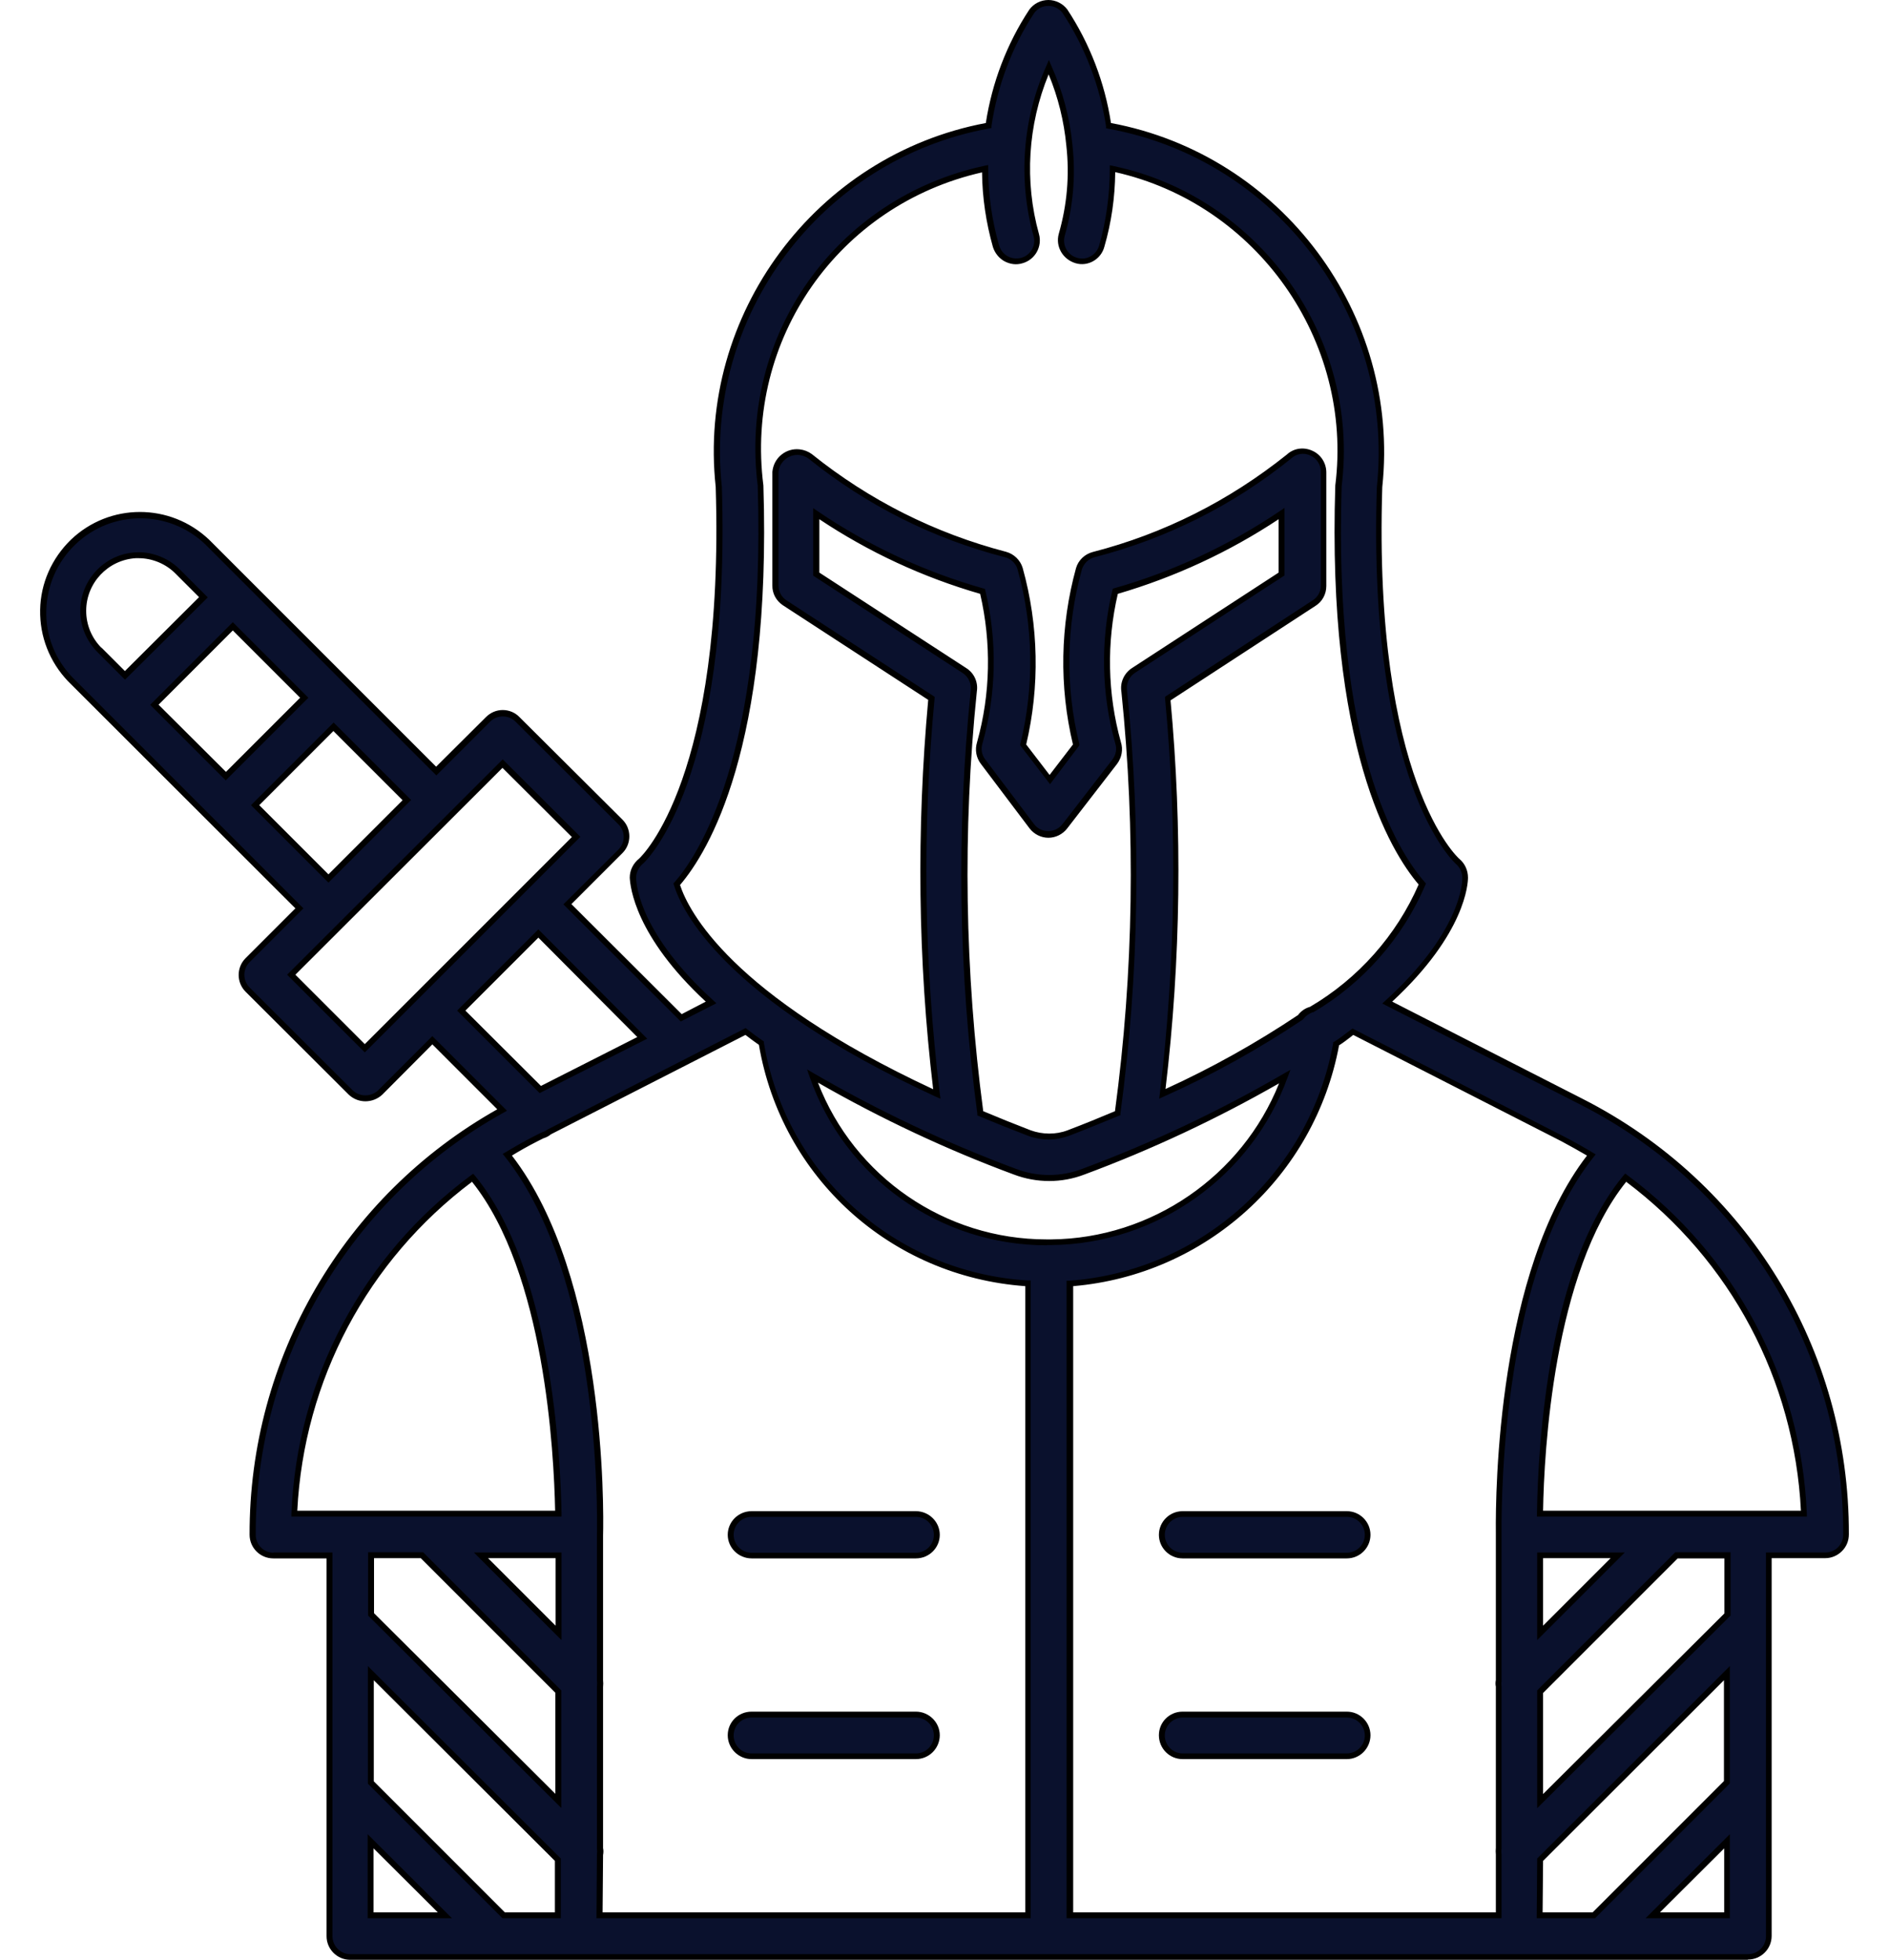 <?xml version="1.0" encoding="UTF-8"?>
<svg id="Layer_1" xmlns="http://www.w3.org/2000/svg" viewBox="0 0 80 83">
  <defs>
    <style>
      .cls-1 {
        fill: #0a112d;
      }
    </style>
  </defs>
  <g>
    <path class="cls-1" d="M30.95,64.99c0,.49.39.88.88.88h6.96c.49,0,.88-.39.88-.88s-.39-.88-.88-.88h-6.96c-.49,0-.88.39-.88.88Z"/>
    <path d="M38.79,66h-6.96c-.55,0-1.01-.45-1.01-1s.45-1,1.01-1h6.96c.55,0,1.01.45,1.01,1s-.45,1-1.01,1ZM31.83,64.24c-.42,0-.76.34-.76.76s.34.76.76.76h6.96c.42,0,.76-.34.76-.76s-.34-.76-.76-.76h-6.96Z"/>
  </g>
  <g>
    <path class="cls-1" d="M66.95,46.65l-8.21-4.19c3.1-2.82,3.3-4.91,3.3-5.28,0-.27-.11-.53-.32-.7-.04-.03-3.69-3.28-3.3-15.85.78-7.32-4.23-14-11.48-15.3-.25-1.73-.88-3.38-1.84-4.84-.17-.22-.43-.35-.7-.35-.28,0-.54.13-.7.35-.96,1.46-1.58,3.11-1.83,4.84-7.23,1.32-12.21,8-11.42,15.3.4,12.58-3.26,15.82-3.29,15.85-.22.17-.35.43-.35.7.01.37.2,2.47,3.31,5.28l-1.26.65-4.82-4.81,2.24-2.24s0,0,0,0c.34-.34.34-.9,0-1.25l-4.36-4.35c-.16-.17-.39-.26-.62-.26-.23,0-.46.09-.62.26l-2.19,2.19-9.69-9.69c-1.59-1.52-4.1-1.52-5.68,0-1.64,1.57-1.7,4.17-.13,5.81l1.69,1.67.02.04.03.03,7.96,7.96-2.19,2.19s0,0,0,0c-.34.34-.34.9,0,1.24l4.37,4.36c.35.33.89.33,1.24,0l2.21-2.22,2.95,2.95c-6.54,3.62-10.59,10.51-10.56,17.99h0c0,.49.4.88.88.88h2.38v16.13c0,.49.39.88.88.88h59.19c.49,0,.88-.39.88-.88v-16.13h2.39c.48,0,.88-.4.87-.88.03-7.74-4.32-14.84-11.22-18.34ZM28.65,37.44c1.08-1.23,3.9-5.57,3.55-16.87-.8-6.27,3.33-12.1,9.51-13.43,0,1.11.16,2.22.46,3.29.13.47.62.74,1.09.61.47-.13.74-.62.61-1.09-.65-2.36-.47-4.87.53-7.11.47,1.05.77,2.18.88,3.32.14,1.27.03,2.55-.32,3.78-.13.47.14.95.61,1.09,0,0,.01,0,.02,0,.46.12.94-.15,1.06-.62.3-1.07.45-2.17.45-3.28,6.19,1.31,10.35,7.15,9.57,13.43-.36,11.29,2.47,15.63,3.55,16.87-.95,2.23-2.6,4.1-4.69,5.32-.19.05-.36.17-.47.33-1.86,1.24-3.81,2.33-5.85,3.24.68-5.56.75-11.18.23-16.76l6.21-4.05c.25-.16.4-.44.4-.74v-4.81c0-.35-.21-.66-.52-.8-.32-.15-.69-.09-.95.15-2.43,1.96-5.25,3.37-8.28,4.16-.29.08-.53.3-.62.59-.68,2.44-.72,5.01-.12,7.47l-1.12,1.47-1.12-1.47c.6-2.46.55-5.03-.13-7.47-.09-.29-.32-.51-.62-.59-3.02-.78-5.84-2.2-8.28-4.16-.13-.1-.29-.16-.45-.17-.51-.05-.96.32-1.01.83v4.81c0,.29.14.57.39.74l6.22,4.05c-.52,5.58-.45,11.19.23,16.76-8.98-4.13-10.7-7.83-11.01-8.88ZM47.62,29.26c.61,5.95.52,11.96-.28,17.89-.68.28-1.35.56-2.08.84-.53.2-1.12.2-1.65,0-.73-.28-1.42-.56-2.08-.84h0c-.8-5.94-.89-11.94-.28-17.89.05-.34-.1-.67-.39-.86l-6.29-4.09v-2.56c2.16,1.46,4.54,2.57,7.04,3.29.51,2.11.47,4.32-.12,6.41-.09.27-.04.57.14.8l2.06,2.73c.17.22.43.35.7.35.28,0,.54-.13.7-.35l2.11-2.73c.18-.23.23-.53.14-.81-.58-2.09-.62-4.3-.11-6.41,2.51-.72,4.88-1.83,7.04-3.29v2.56l-6.28,4.09c-.29.19-.44.52-.39.86ZM4.21,27.52c-.44-.44-.68-1.03-.69-1.65,0-1.3,1.05-2.35,2.34-2.35h0c.63,0,1.22.26,1.66.7l1.08,1.08-3.32,3.3-1.08-1.08ZM6.54,29.85l3.32-3.32,3.02,3.02-3.32,3.32-3.02-3.02ZM10.81,34.1l3.32-3.32,3.1,3.1-3.32,3.32-3.1-3.1ZM17.72,42.13l-.06.05-.05.06-2.16,2.16-3.12-3.11,8.95-8.94,3.12,3.1-2.18,2.18-.05.05-.05.05-4.41,4.41ZM19.53,42.8l3.26-3.26,4.4,4.42-4.31,2.19-3.35-3.35ZM12.47,64.11c.24-5.64,3.01-10.87,7.55-14.23,3.19,3.87,3.59,11.61,3.63,14.23h-5.31c-.06,0-.13,0-.19,0h-5.67ZM15.7,81.11v-3.14l3.14,3.14h-3.14ZM23.63,81.11h-2.3l-5.62-5.63v-4.63l7.92,7.9v2.36ZM23.64,76.27l-7.93-7.9v-2.5h2.16l5.77,5.78v4.63ZM23.65,69.16l-3.28-3.29h3.28v3.29ZM43.54,81.11h-18.15l.02-2.57c.01-.09.01-.18,0-.27v-6.84c.01-.09.01-.18,0-.27v-6.13c.01-.46.24-10.87-3.92-16.12.4-.24.81-.47,1.22-.68l.26-.13c.11-.03.21-.09.3-.16l8.31-4.25c.21.16.44.33.67.49.94,5.61,5.62,9.83,11.29,10.18v26.76ZM44.36,52.62c-4.48.01-8.47-2.81-9.95-7.04,2.73,1.59,5.6,2.95,8.57,4.05.94.36,1.97.36,2.91,0,2.95-1.1,5.8-2.44,8.53-4.03-1.51,4.18-5.46,6.98-9.9,7.02-.05,0-.1,0-.15,0ZM63.47,71.16c-.01.09-.01.18,0,.27v6.84c-.01.09-.01.18,0,.27v2.58h-18.17v-26.76c5.64-.43,10.27-4.6,11.28-10.16.25-.16.48-.35.7-.51l8.88,4.53c.42.21.82.44,1.22.68-4.16,5.24-3.92,15.65-3.92,16.09v6.16ZM73.14,81.11h-3.14l3.14-3.14v3.14ZM73.14,75.48l-5.63,5.63h-2.3l.02-2.36,7.91-7.9v4.62ZM73.16,68.37l-7.93,7.9v-4.63l5.77-5.78h2.16v2.5ZM65.23,69.16v-3.29h3.28l-3.28,3.29ZM70.73,64.11c-.06,0-.13,0-.19,0h-5.32c.04-2.58.42-10.35,3.63-14.23,4.53,3.36,7.31,8.59,7.55,14.23h-5.67Z"/>
    <path d="M74.03,83H14.83c-.55,0-1-.45-1-1v-16h-2.26c-.55,0-1-.45-1-1-.02-7.47,3.99-14.36,10.49-18.02l-2.75-2.75-2.12,2.13c-.4.37-1.02.38-1.42,0l-4.37-4.36c-.39-.39-.39-1.03,0-1.42l2.11-2.11L2.88,28.85c-.78-.82-1.2-1.89-1.18-3.02.02-1.13.49-2.18,1.3-2.97,1.64-1.57,4.21-1.57,5.86,0l9.61,9.61,2.11-2.1c.19-.19.44-.3.71-.3.27,0,.53.11.71.3l4.36,4.34c.39.39.39,1.03,0,1.42l-.04.04-2.12,2.12,4.67,4.66,1.02-.53c-2.99-2.77-3.2-4.86-3.22-5.25,0-.32.15-.61.4-.81.14-.13,3.62-3.5,3.24-15.74-.79-7.29,4.23-14.05,11.44-15.41.26-1.7.89-3.36,1.84-4.8.19-.26.49-.41.81-.41.31,0,.61.15.8.4.95,1.44,1.59,3.1,1.85,4.81,7.23,1.35,12.27,8.11,11.49,15.42-.39,12.47,3.22,15.71,3.26,15.74.24.2.37.49.37.8,0,.23-.09,2.36-3.21,5.25l8.05,4.11c6.99,3.55,11.31,10.62,11.29,18.45,0,.27-.1.52-.29.71s-.44.3-.71.3h-2.27v16c0,.55-.45,1-1.01,1ZM11.57,65.75h2.51v16.25c0,.42.34.76.76.76h59.19c.42,0,.76-.34.76-.76v-16.25h2.51c.21,0,.4-.08.54-.22.14-.14.22-.33.22-.53.03-7.74-4.25-14.73-11.15-18.23l-8.37-4.27.13-.12c3.17-2.88,3.26-4.96,3.26-5.19,0-.24-.1-.46-.28-.61-.03-.03-3.74-3.35-3.34-15.95.77-7.23-4.23-13.89-11.38-15.18l-.09-.02v-.09c-.26-1.7-.89-3.35-1.84-4.79-.14-.18-.36-.3-.6-.3-.24,0-.46.11-.6.3-.94,1.43-1.56,3.09-1.81,4.78v.09s-.1.02-.1.02c-7.13,1.3-12.1,7.96-11.32,15.17.39,12.37-3.17,15.81-3.32,15.95-.2.16-.31.38-.31.62.01.38.22,2.42,3.27,5.19l.13.12-1.51.77-.06-.06-4.91-4.9,2.35-2.34c.28-.3.27-.76-.02-1.05l-4.36-4.35c-.28-.29-.79-.29-1.07,0l-2.28,2.28-.09-.09-9.69-9.69c-1.54-1.48-3.97-1.48-5.51,0-.77.74-1.2,1.73-1.23,2.79s.37,2.07,1.11,2.84l1.74,1.74,8.04,8.04-2.28,2.28c-.3.3-.29.78,0,1.07l4.37,4.36c.3.28.77.28,1.07,0l2.3-2.3,3.16,3.16-.14.08c-6.5,3.6-10.52,10.45-10.5,17.88,0,.42.34.76.75.76h0ZM73.26,81.24h-3.57l3.57-3.56v3.56ZM70.3,80.99h2.72v-2.71l-2.72,2.71ZM67.56,81.24h-2.48l.02-2.53,8.16-8.15v4.97l-.04.04-5.67,5.67ZM65.33,80.99h2.12l5.56-5.56v-4.27l-7.66,7.65-.02,2.18ZM63.59,81.24h-18.42v-27s.13,0,.13,0c5.57-.42,10.16-4.56,11.16-10.05v-.05s.06-.03.06-.03c.19-.12.36-.25.53-.38l.23-.17,8.95,4.57c.45.23.85.46,1.23.69l.12.07-.09.11c-3.81,4.8-3.91,14.12-3.9,15.95v.07s0,6.18,0,6.18c-.01.08-.01.15,0,.23v6.86c-.01.1-.01.17,0,.25v2.72ZM45.43,80.99h17.92v-2.45c-.01-.08-.01-.19,0-.29v-6.82c-.02-.08-.02-.18,0-.28v-6.22c-.02-1.82.08-11.09,3.86-15.99-.34-.2-.7-.4-1.09-.61l-8.81-4.5-.1.08c-.16.12-.32.25-.5.36-1.03,5.54-5.64,9.72-11.26,10.2v26.52ZM43.66,81.24h-18.4l.02-2.7c.01-.1.01-.18,0-.25v-6.86c.01-.1.01-.18,0-.26v-6.15c.02-1.11.13-10.97-3.9-16.04l-.09-.11.12-.07c.38-.23.78-.46,1.23-.69l.26-.13c.11-.04.2-.08.28-.14l8.4-4.3.06.05c.21.16.44.33.67.49l.04.03v.05c.94,5.58,5.54,9.72,11.18,10.07h.12v27.01ZM25.52,80.99h17.9v-26.52c-5.69-.41-10.32-4.59-11.28-10.22-.2-.14-.39-.28-.57-.42l-8.24,4.21c-.08.07-.19.13-.32.17l-.24.12c-.39.2-.75.4-1.09.61,3.99,5.17,3.89,14.98,3.86,16.09v6.13c.01.08.01.19,0,.29v6.82c.02.09.02.19,0,.29l-.02,2.43ZM23.76,81.24h-2.48l-.04-.04-5.66-5.66v-4.98l.21.21,7.96,7.94v2.53ZM21.38,80.99h2.12v-2.18l-7.67-7.65v4.28l5.55,5.55ZM19.14,81.24h-3.57v-3.56l3.57,3.56ZM15.82,80.99h2.72l-2.72-2.71v2.71ZM23.77,76.57l-.21-.21-7.97-7.94v-2.68h2.33l.04.04,5.81,5.81v4.98ZM15.84,68.32l7.68,7.65v-4.28l-5.7-5.7h-1.98v2.33ZM65.1,76.57v-4.98l.04-.04,5.81-5.81h2.34v2.68l-.04.04-8.14,8.11ZM65.35,71.7v4.28l7.68-7.65v-2.33h-1.98l-5.7,5.7ZM23.78,69.46l-3.71-3.71h3.71v3.71ZM20.67,65.99l2.86,2.86v-2.86h-2.86ZM65.1,69.46v-3.71h3.71l-3.71,3.71ZM65.35,65.99v2.86l2.86-2.86h-2.86ZM76.53,64.23h-5.81c-.06,0-.11,0-.17,0h-5.46s0-.13,0-.13c.05-3.03.49-10.48,3.66-14.31l.08-.09.09.07c4.58,3.4,7.35,8.62,7.6,14.32v.13ZM70.74,63.98h5.53c-.28-5.54-2.97-10.6-7.4-13.93-3.08,3.83-3.48,11.46-3.52,13.93h5.19c.06,0,.13,0,.2,0ZM23.77,64.23h-5.44c-.07,0-.13,0-.18,0h-5.81s0-.13,0-.13c.24-5.7,3.01-10.92,7.6-14.32l.1-.07.08.09c3.25,3.95,3.62,11.95,3.66,14.3v.13ZM18.23,63.98s.07,0,.11,0h5.17c-.05-2.47-.44-10.08-3.52-13.93-4.43,3.33-7.12,8.4-7.4,13.93h5.54s.06,0,.1,0ZM44.33,52.74c-4.52,0-8.55-2.86-10.04-7.13l-.11-.32.29.17c2.72,1.58,5.6,2.94,8.55,4.04.91.35,1.91.35,2.82,0,2.93-1.09,5.79-2.44,8.51-4.02l.3-.17-.12.32c-1.52,4.2-5.55,7.06-10.02,7.1-.05,0-.1,0-.14,0h-.04ZM44.43,52.49s.06,0,.09,0c4.24-.04,8.08-2.68,9.65-6.61-2.64,1.51-5.41,2.81-8.24,3.86-.96.37-2.03.37-3,0-2.86-1.06-5.64-2.37-8.29-3.89,1.54,3.99,5.39,6.64,9.68,6.64h.02s.05,0,.08,0ZM44.43,48.26c-.29,0-.59-.05-.87-.15-.73-.28-1.43-.56-2.09-.84l-.08-.03v-.08c-.8-5.93-.89-11.95-.28-17.9.04-.3-.09-.59-.33-.75l-6.34-4.13v-2.86l.19.13c2.15,1.46,4.51,2.56,7.01,3.27l.07.02.02.07c.51,2.13.47,4.37-.12,6.47-.08.24-.03.5.12.69l2.06,2.73c.14.19.37.3.6.3h0c.24,0,.46-.11.61-.3l2.11-2.73c.15-.2.2-.46.12-.69-.59-2.11-.63-4.35-.12-6.48l.02-.07.07-.02c2.5-.71,4.86-1.82,7.01-3.27l.19-.13v2.86l-.06.04-6.28,4.09c-.24.16-.37.45-.33.74h0c.61,5.96.52,11.99-.28,17.92v.07s-.08.03-.08.03c-.67.27-1.35.56-2.09.84-.28.1-.57.16-.87.16ZM41.64,47.06c.64.27,1.31.54,2.01.81.5.18,1.06.19,1.56,0,.71-.27,1.37-.54,2.01-.81.79-5.89.88-11.87.27-17.78-.06-.38.12-.77.44-.98l6.22-4.05v-2.26c-2.1,1.39-4.39,2.45-6.81,3.16-.48,2.06-.44,4.23.13,6.28.1.31.04.65-.16.92l-2.11,2.73c-.19.25-.49.4-.8.4h0c-.31,0-.61-.15-.8-.4l-2.06-2.73c-.2-.26-.26-.6-.16-.92.57-2.04.61-4.21.13-6.28-2.42-.7-4.71-1.76-6.81-3.16v2.26l6.23,4.05c.33.21.5.6.44.98-.61,5.91-.51,11.89.27,17.78ZM39.82,46.53l-.2-.09c-9.03-4.16-10.76-7.91-11.08-8.96l-.02-.07.05-.05c.92-1.04,3.88-5.33,3.52-16.79-.81-6.37,3.32-12.2,9.61-13.55l.15-.03v.15c0,1.1.16,2.19.46,3.25.06.19.18.36.36.46.18.1.38.12.58.07.4-.11.64-.53.52-.93-.66-2.38-.47-4.94.54-7.19l.11-.26.11.26c.48,1.07.78,2.2.89,3.36.14,1.29.03,2.58-.33,3.83-.11.4.13.82.53.93.21.06.41.03.58-.07s.29-.26.35-.45c.3-1.06.45-2.15.45-3.25v-.15s.15.03.15.03c6.21,1.31,10.45,7.27,9.67,13.56-.35,11.1,2.34,15.43,3.52,16.77l.05.06-.03.07c-.96,2.24-2.64,4.15-4.74,5.38h-.03c-.16.06-.3.16-.4.29l-.03.03c-1.86,1.24-3.83,2.34-5.87,3.25l-.2.09.03-.22c.67-5.54.75-11.17.22-16.73v-.07s6.26-4.09,6.26-4.09c.22-.14.34-.38.34-.63v-4.81c0-.3-.18-.57-.45-.69-.27-.13-.59-.08-.81.13-2.47,1.99-5.27,3.39-8.33,4.18-.25.07-.45.26-.53.51-.67,2.41-.71,4.97-.11,7.4v.06s-1.24,1.64-1.24,1.64l-1.26-1.64v-.06c.6-2.43.56-5-.12-7.41-.07-.24-.28-.44-.53-.5-3.06-.79-5.86-2.2-8.32-4.18-.11-.08-.24-.13-.39-.15-.21-.02-.42.04-.59.18-.17.14-.27.33-.29.54v4.8c0,.26.12.49.33.63l6.28,4.09v.07c-.53,5.56-.45,11.19.22,16.73l.03.22ZM49.57,29.63c.51,5.48.44,11.02-.21,16.49,1.95-.89,3.83-1.94,5.61-3.13.13-.17.3-.29.51-.35,2.03-1.19,3.66-3.02,4.6-5.18-1.22-1.43-3.88-5.85-3.53-16.9.77-6.13-3.32-11.92-9.32-13.27-.01,1.07-.16,2.13-.46,3.16-.14.53-.69.85-1.21.7-.55-.16-.87-.71-.72-1.25.35-1.22.46-2.47.32-3.73-.1-1.04-.35-2.06-.75-3.02-.88,2.14-1.03,4.53-.41,6.76.15.53-.16,1.09-.7,1.24-.26.08-.53.04-.77-.09-.23-.13-.4-.35-.48-.6-.29-1.03-.45-2.09-.46-3.16-6.08,1.38-10.05,7.06-9.26,13.26.35,11.1-2.32,15.5-3.53,16.92.36,1.1,2.14,4.65,10.72,8.65-.65-5.46-.71-11.01-.21-16.49l-6.16-4.01c-.28-.19-.45-.5-.44-.84v-4.81c.03-.29.16-.54.38-.72.22-.18.49-.26.77-.23.19.02.37.09.52.2,2.44,1.96,5.21,3.35,8.23,4.14.33.09.6.35.7.68.68,2.44.73,5.02.15,7.48l.99,1.29.99-1.29c-.59-2.46-.54-5.04.13-7.47.1-.34.37-.59.7-.68,3.03-.78,5.79-2.18,8.23-4.13.29-.27.71-.33,1.08-.16.36.16.59.52.59.92v4.81c0,.34-.17.66-.46.84l-6.15,4.01ZM22.86,46.3l-3.5-3.5,3.44-3.44,4.61,4.63-4.55,2.3ZM19.71,42.8l3.2,3.19,4.08-2.07-4.19-4.21-3.09,3.09ZM15.45,44.57l-3.29-3.29.09-.09,9.04-9.03,3.29,3.28-9.12,9.12ZM12.51,41.28l2.94,2.94,8.77-8.77-2.94-2.93-8.77,8.76ZM13.91,37.38l-3.28-3.28,3.5-3.5,3.28,3.28-3.5,3.5ZM10.98,34.1l2.93,2.93,3.14-3.14-2.93-2.93-3.14,3.14ZM9.56,33.05l-3.2-3.2,3.5-3.5,3.2,3.2-3.5,3.5ZM6.72,29.85l2.85,2.84,3.14-3.14-2.85-2.85-3.14,3.14ZM5.29,28.78l-1.17-1.17c-.46-.47-.72-1.08-.72-1.74,0-1.36,1.11-2.48,2.47-2.48h.13c.61.04,1.2.3,1.63.74l1.17,1.17-3.5,3.48ZM4.3,27.43l.99.99,3.14-3.13-.99-.99c-.41-.42-.99-.66-1.57-.66h-.12c-1.17.07-2.1,1.04-2.1,2.23,0,.59.23,1.15.65,1.57Z"/>
  </g>
  <g>
    <path class="cls-1" d="M38.79,72.61h-6.96c-.49,0-.88.39-.88.88s.39.88.88.88h6.96c.49,0,.88-.39.88-.88s-.39-.88-.88-.88Z"/>
    <path d="M38.79,74.5h-6.96c-.55,0-1.01-.45-1.01-1.01s.45-1,1.01-1h6.96c.55,0,1.01.45,1.01,1s-.45,1.01-1.01,1.01ZM31.83,72.74c-.42,0-.76.34-.76.76s.34.76.76.76h6.96c.42,0,.76-.34.76-.76s-.34-.76-.76-.76h-6.96Z"/>
  </g>
  <g>
    <path class="cls-1" d="M57.04,72.61h-6.96c-.49,0-.88.39-.88.88s.39.88.88.88h6.96c.49,0,.88-.39.88-.88s-.39-.88-.88-.88Z"/>
    <path d="M57.04,74.5h-6.96c-.55,0-1-.45-1-1.01s.45-1,1-1h6.96c.55,0,1,.45,1,1s-.45,1.01-1,1.01ZM50.09,72.74c-.42,0-.76.34-.76.76s.34.76.76.76h6.94c.43,0,.77-.34.77-.76s-.34-.76-.76-.76h-6.96Z"/>
  </g>
  <g>
    <path class="cls-1" d="M57.04,64.11h-6.96c-.49,0-.88.39-.88.88s.39.88.88.88h6.96c.49,0,.88-.39.88-.88s-.39-.88-.88-.88Z"/>
    <path d="M57.04,66h-6.96c-.55,0-1-.45-1-1s.45-1,1-1h6.96c.55,0,1,.45,1,1s-.45,1-1,1ZM50.09,64.24c-.42,0-.76.34-.76.76s.34.76.76.76h6.94c.43,0,.77-.34.77-.76s-.34-.76-.76-.76h-6.96Z"/>
  </g>
</svg>